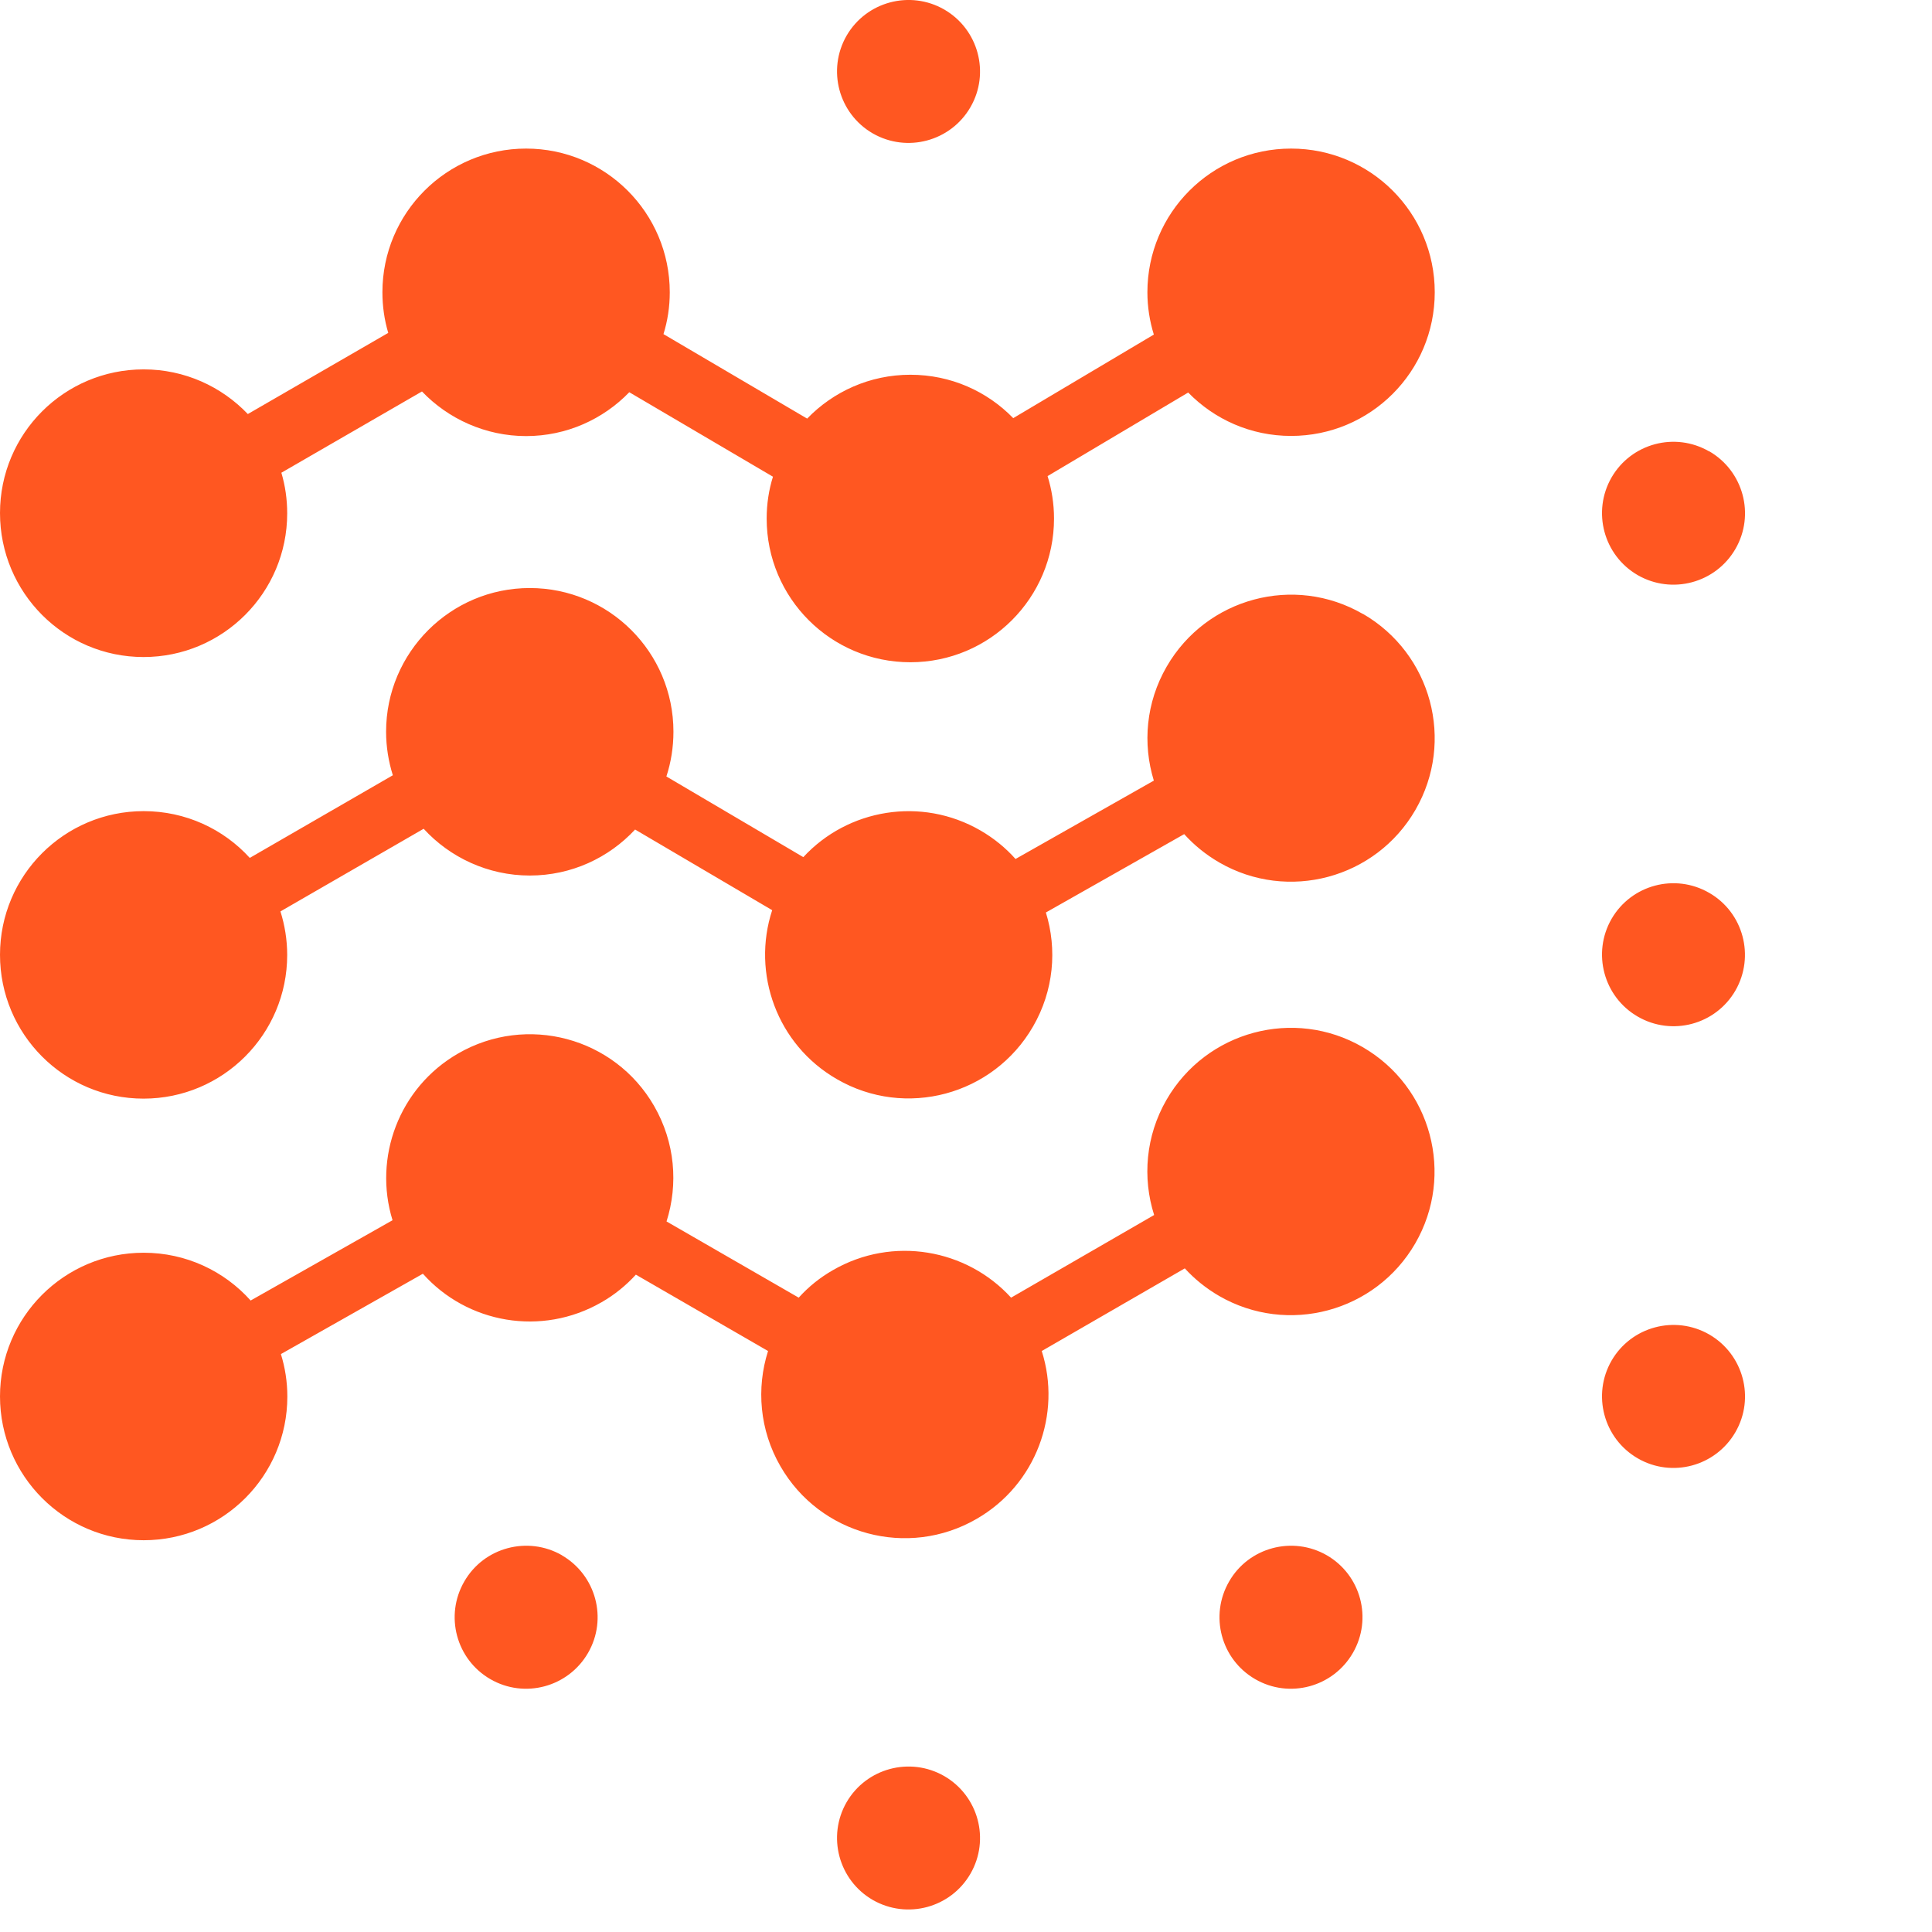 <?xml version="1.0" encoding="UTF-8"?>
<svg xmlns="http://www.w3.org/2000/svg" id="Layer_1" data-name="Layer 1" viewBox="0 0 126 126">
    <defs>
        <style>
            .cls-1 {
            fill: #fff;
            }

            .cls-1, .cls-2 {
            fill-rule: evenodd;
            }

            .cls-2 {
            fill: #ff5721;
            }
        </style>
    </defs>
    <path class="cls-2"
          d="m111.47,58.23c2.23,1.28,2.99,4.14,1.71,6.37-1.29,2.23-4.14,2.99-6.37,1.7-2.23-1.29-2.99-4.14-1.71-6.37,1.29-2.23,4.14-2.99,6.37-1.7h0ZM16.15,27.01l9.17-5.3c-.25-.84-.38-1.73-.38-2.65,0-5.18,4.2-9.37,9.37-9.37s9.37,4.19,9.37,9.37c0,.95-.14,1.86-.41,2.73l9.37,5.51c1.7-1.76,4.09-2.86,6.73-2.86s5.01,1.08,6.71,2.83l9.17-5.45c-.27-.87-.42-1.8-.42-2.76,0-5.18,4.19-9.37,9.37-9.37s9.37,4.19,9.37,9.37-4.19,9.37-9.37,9.37c-2.63,0-5-1.08-6.71-2.83l-9.17,5.45c.27.87.42,1.8.42,2.77,0,5.17-4.19,9.37-9.37,9.37s-9.37-4.19-9.37-9.37c0-.95.14-1.87.41-2.73l-9.37-5.51c-1.7,1.76-4.09,2.86-6.73,2.86s-5.08-1.12-6.79-2.91l-9.17,5.3c.25.84.38,1.73.38,2.65,0,5.17-4.19,9.37-9.37,9.37S0,38.64,0,33.46s4.19-9.37,9.37-9.37c2.67,0,5.08,1.12,6.79,2.91h0Zm72.73,13.02c4.48,2.59,6.02,8.31,3.43,12.79-2.59,4.48-8.32,6.01-12.79,3.43-.88-.51-1.65-1.14-2.29-1.85l-9.02,5.11c.74,2.4.52,5.09-.84,7.44-2.59,4.48-8.32,6.02-12.79,3.43-3.91-2.25-5.57-6.9-4.22-11.02l-8.94-5.26c-1.71,1.84-4.15,3-6.87,3s-5.21-1.18-6.92-3.05l-9.34,5.39c.28.89.44,1.85.44,2.84,0,5.17-4.19,9.37-9.37,9.37S0,67.44,0,62.27s4.19-9.37,9.37-9.37c2.74,0,5.21,1.17,6.92,3.05l9.33-5.39c-.28-.89-.44-1.85-.44-2.84,0-5.17,4.2-9.37,9.37-9.37s9.37,4.19,9.37,9.37c0,1.02-.16,2-.46,2.92l8.93,5.26c2.9-3.14,7.69-3.97,11.55-1.74.88.51,1.65,1.14,2.29,1.86l9.02-5.11c-.74-2.4-.52-5.09.84-7.44,2.59-4.48,8.32-6.02,12.79-3.43h0Zm-52.24,61.4c2.23,1.29,3,4.14,1.71,6.37-1.29,2.23-4.14,3-6.37,1.71-2.23-1.29-2.99-4.14-1.7-6.37,1.28-2.23,4.14-2.99,6.37-1.71h0Zm49.89,0c2.23,1.29,2.99,4.14,1.7,6.37-1.29,2.23-4.14,3-6.37,1.71-2.23-1.29-2.99-4.14-1.7-6.37,1.28-2.23,4.14-2.99,6.37-1.71h0Zm24.94-14.4c2.23,1.29,3,4.14,1.71,6.37-1.29,2.23-4.14,3-6.37,1.71-2.23-1.29-2.99-4.14-1.71-6.37,1.29-2.23,4.14-2.99,6.37-1.71h0Zm0-57.6c2.23,1.29,3,4.14,1.71,6.37-1.29,2.23-4.14,2.99-6.37,1.71-2.23-1.29-2.99-4.14-1.71-6.37,1.29-2.23,4.14-2.99,6.37-1.7h0ZM16.34,84.82l9.26-5.24c-1.26-4.08.41-8.64,4.27-10.87,4.48-2.59,10.21-1.06,12.79,3.42,1.37,2.38,1.58,5.1.81,7.53l8.62,4.97c.63-.7,1.38-1.31,2.24-1.8,3.89-2.24,8.71-1.38,11.61,1.8l9.33-5.39c-.77-2.42-.56-5.15.81-7.52,2.59-4.48,8.32-6.02,12.79-3.43,4.48,2.59,6.02,8.32,3.43,12.8-2.59,4.48-8.32,6.01-12.79,3.43-.86-.5-1.61-1.11-2.24-1.8l-9.33,5.39c1.31,4.1-.36,8.71-4.25,10.95-4.48,2.59-10.21,1.05-12.79-3.43-1.37-2.37-1.58-5.1-.81-7.52l-8.62-4.98c-.63.69-1.38,1.31-2.24,1.8-3.91,2.25-8.76,1.38-11.65-1.86l-9.26,5.24c.27.87.42,1.8.42,2.77,0,5.17-4.19,9.37-9.37,9.37S0,96.24,0,91.07s4.19-9.37,9.37-9.37c2.77,0,5.26,1.2,6.97,3.11h0ZM61.58.62c2.23,1.29,3,4.14,1.71,6.37-1.29,2.23-4.14,2.99-6.37,1.71-2.23-1.29-2.99-4.14-1.71-6.37,1.29-2.23,4.14-2.99,6.37-1.71h0Zm0,115.21c2.23,1.29,3,4.14,1.71,6.37-1.29,2.23-4.14,2.99-6.37,1.71-2.23-1.29-2.99-4.14-1.71-6.37,1.29-2.23,4.14-2.99,6.37-1.71h0Z"></path>
</svg>

